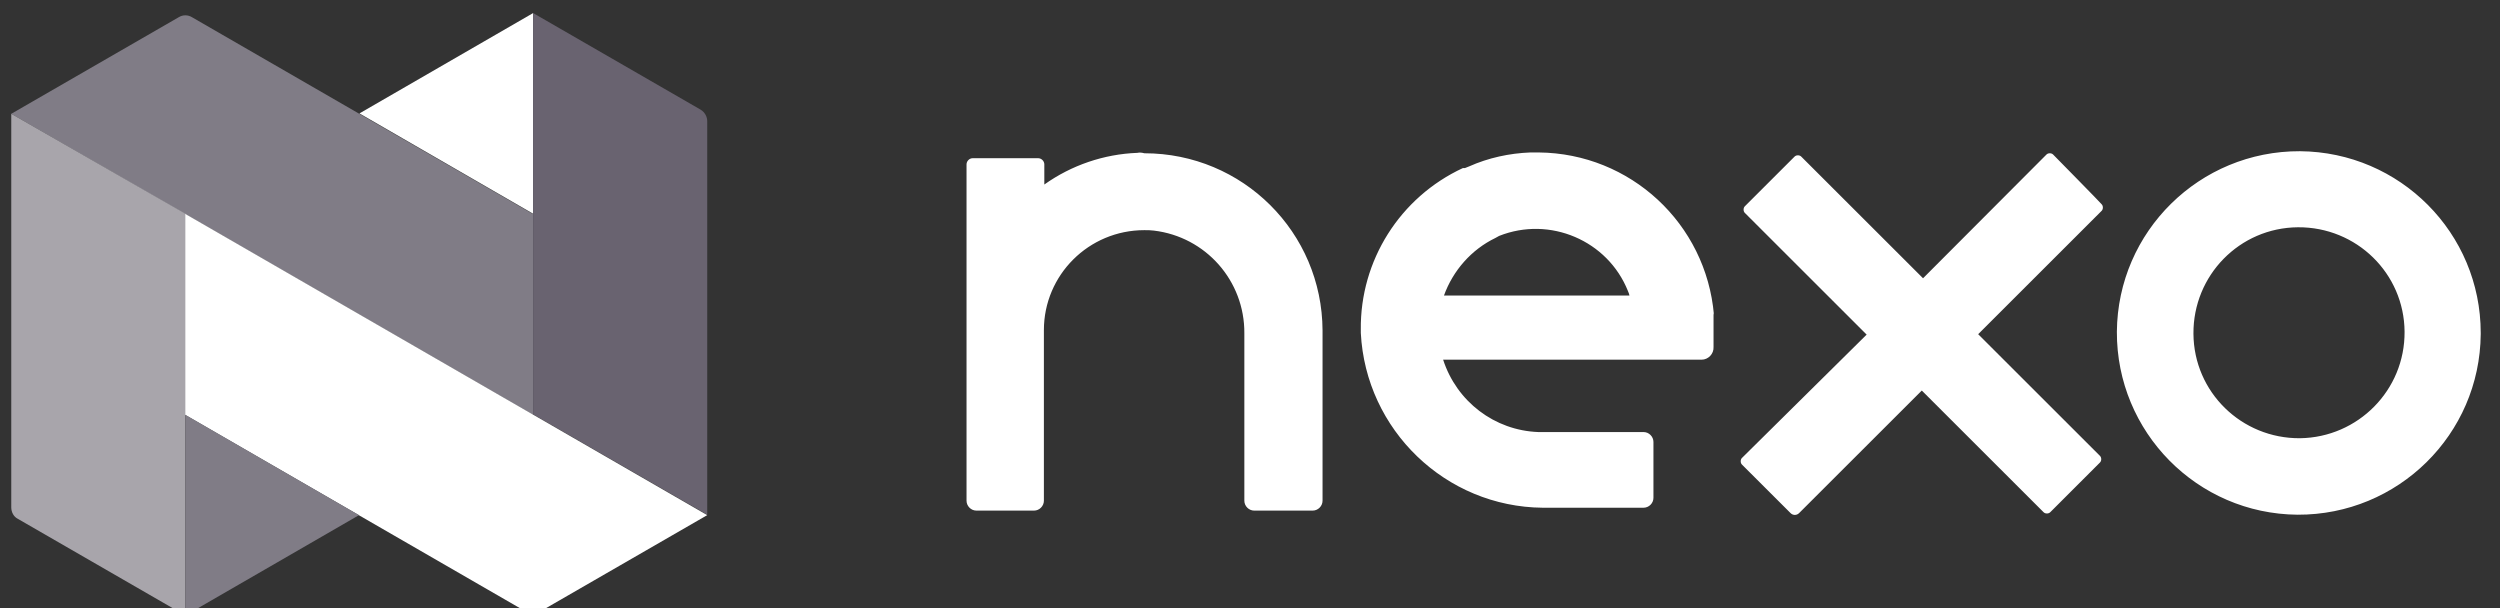 <svg width="111" height="27" viewBox="0 0 111 27" fill="none" xmlns="http://www.w3.org/2000/svg">
<rect x="0" y="0" width="111" height="27" fill="#333333" stroke="none"/>
<g clip-path="url(#clip0_318_808)">
<path d="M8.522 0.763L23.671 9.508V18.417L0.5 5.053L7.938 0.763C8.12 0.653 8.34 0.653 8.522 0.763Z" fill="#807C86"/>
<path d="M23.671 0.58L15.96 5.035L23.671 9.489V0.58Z" fill="white"/>
<path d="M23.671 0.58L31.109 4.87C31.291 4.98 31.401 5.181 31.401 5.382V22.854L23.671 18.399V0.58Z" fill="#696370"/>
<path d="M31.401 22.872L23.964 27.162C23.781 27.271 23.562 27.271 23.361 27.162L8.212 18.417V9.489L31.401 22.872Z" fill="white"/>
<path d="M0.5 5.053V22.525C0.5 22.744 0.61 22.945 0.792 23.036L8.23 27.326V9.489L0.5 5.053Z" fill="#A8A5AB"/>
<path d="M8.23 27.326L15.941 22.872L8.23 18.417V27.326Z" fill="#807C86"/>
<path d="M76.099 13.98C75.752 9.927 72.39 6.805 68.315 6.769H67.949C67.017 6.805 66.085 7.006 65.227 7.389L65.044 7.462H64.953C62.156 8.759 60.384 11.57 60.42 14.637V14.784C60.64 19.092 64.185 22.506 68.497 22.543H72.974C73.212 22.543 73.413 22.342 73.413 22.105V19.622C73.413 19.384 73.212 19.183 72.974 19.183H68.297C66.359 19.11 64.678 17.832 64.075 15.97H75.551C75.844 15.97 76.099 15.715 76.081 15.404V13.998C76.081 13.962 76.081 13.944 76.081 13.907L76.099 13.98ZM72.372 13.122H64.112C64.514 12.008 65.336 11.077 66.396 10.566L66.56 10.475C68.808 9.58 71.385 10.676 72.28 12.921C72.317 12.994 72.335 13.067 72.353 13.14L72.372 13.122ZM50.498 6.787C49.017 6.842 47.574 7.335 46.368 8.193V7.298C46.368 7.152 46.24 7.024 46.093 7.024H43.188C43.042 7.024 42.914 7.152 42.914 7.298V22.232C42.914 22.47 43.115 22.671 43.352 22.671H45.911C46.148 22.671 46.349 22.47 46.349 22.232V14.656C46.349 12.209 48.341 10.219 50.808 10.219C50.954 10.219 51.082 10.219 51.228 10.238C53.531 10.511 55.267 12.465 55.249 14.802V22.232C55.249 22.47 55.45 22.671 55.687 22.671H58.282C58.52 22.671 58.721 22.47 58.721 22.232V14.674C58.703 10.311 55.176 6.805 50.808 6.805C50.68 6.769 50.589 6.769 50.498 6.787ZM91.157 6.86C91.084 6.787 90.938 6.787 90.865 6.86L85.383 12.355L79.973 6.951C79.901 6.878 79.754 6.878 79.681 6.951L77.47 9.16C77.397 9.233 77.397 9.379 77.47 9.452L82.879 14.857L77.342 20.334C77.269 20.407 77.269 20.553 77.342 20.626L79.499 22.78C79.608 22.89 79.773 22.89 79.882 22.78L85.328 17.34L90.737 22.744C90.81 22.817 90.956 22.817 91.029 22.744L93.24 20.534C93.313 20.461 93.313 20.315 93.24 20.242L87.831 14.838L93.313 9.361C93.386 9.288 93.386 9.142 93.313 9.069C93.313 9.051 91.157 6.86 91.157 6.86ZM102.121 6.714C97.663 6.696 94.026 10.274 93.989 14.729C93.971 19.183 97.553 22.817 102.012 22.853C106.471 22.871 110.107 19.293 110.144 14.838C110.144 14.82 110.144 14.802 110.144 14.784C110.144 10.347 106.562 6.75 102.121 6.714ZM102.121 19.457C99.527 19.476 97.407 17.413 97.389 14.82C97.37 12.228 99.435 10.11 102.03 10.091C104.625 10.073 106.745 12.136 106.763 14.729C106.782 17.321 104.698 19.421 102.121 19.457Z" fill="white"/>
</g>
<defs>
<clipPath id="clip0_318_808">
<rect width="110" height="27" fill="white" transform="translate(0.5)"/>
</clipPath>
</defs>
</svg>
